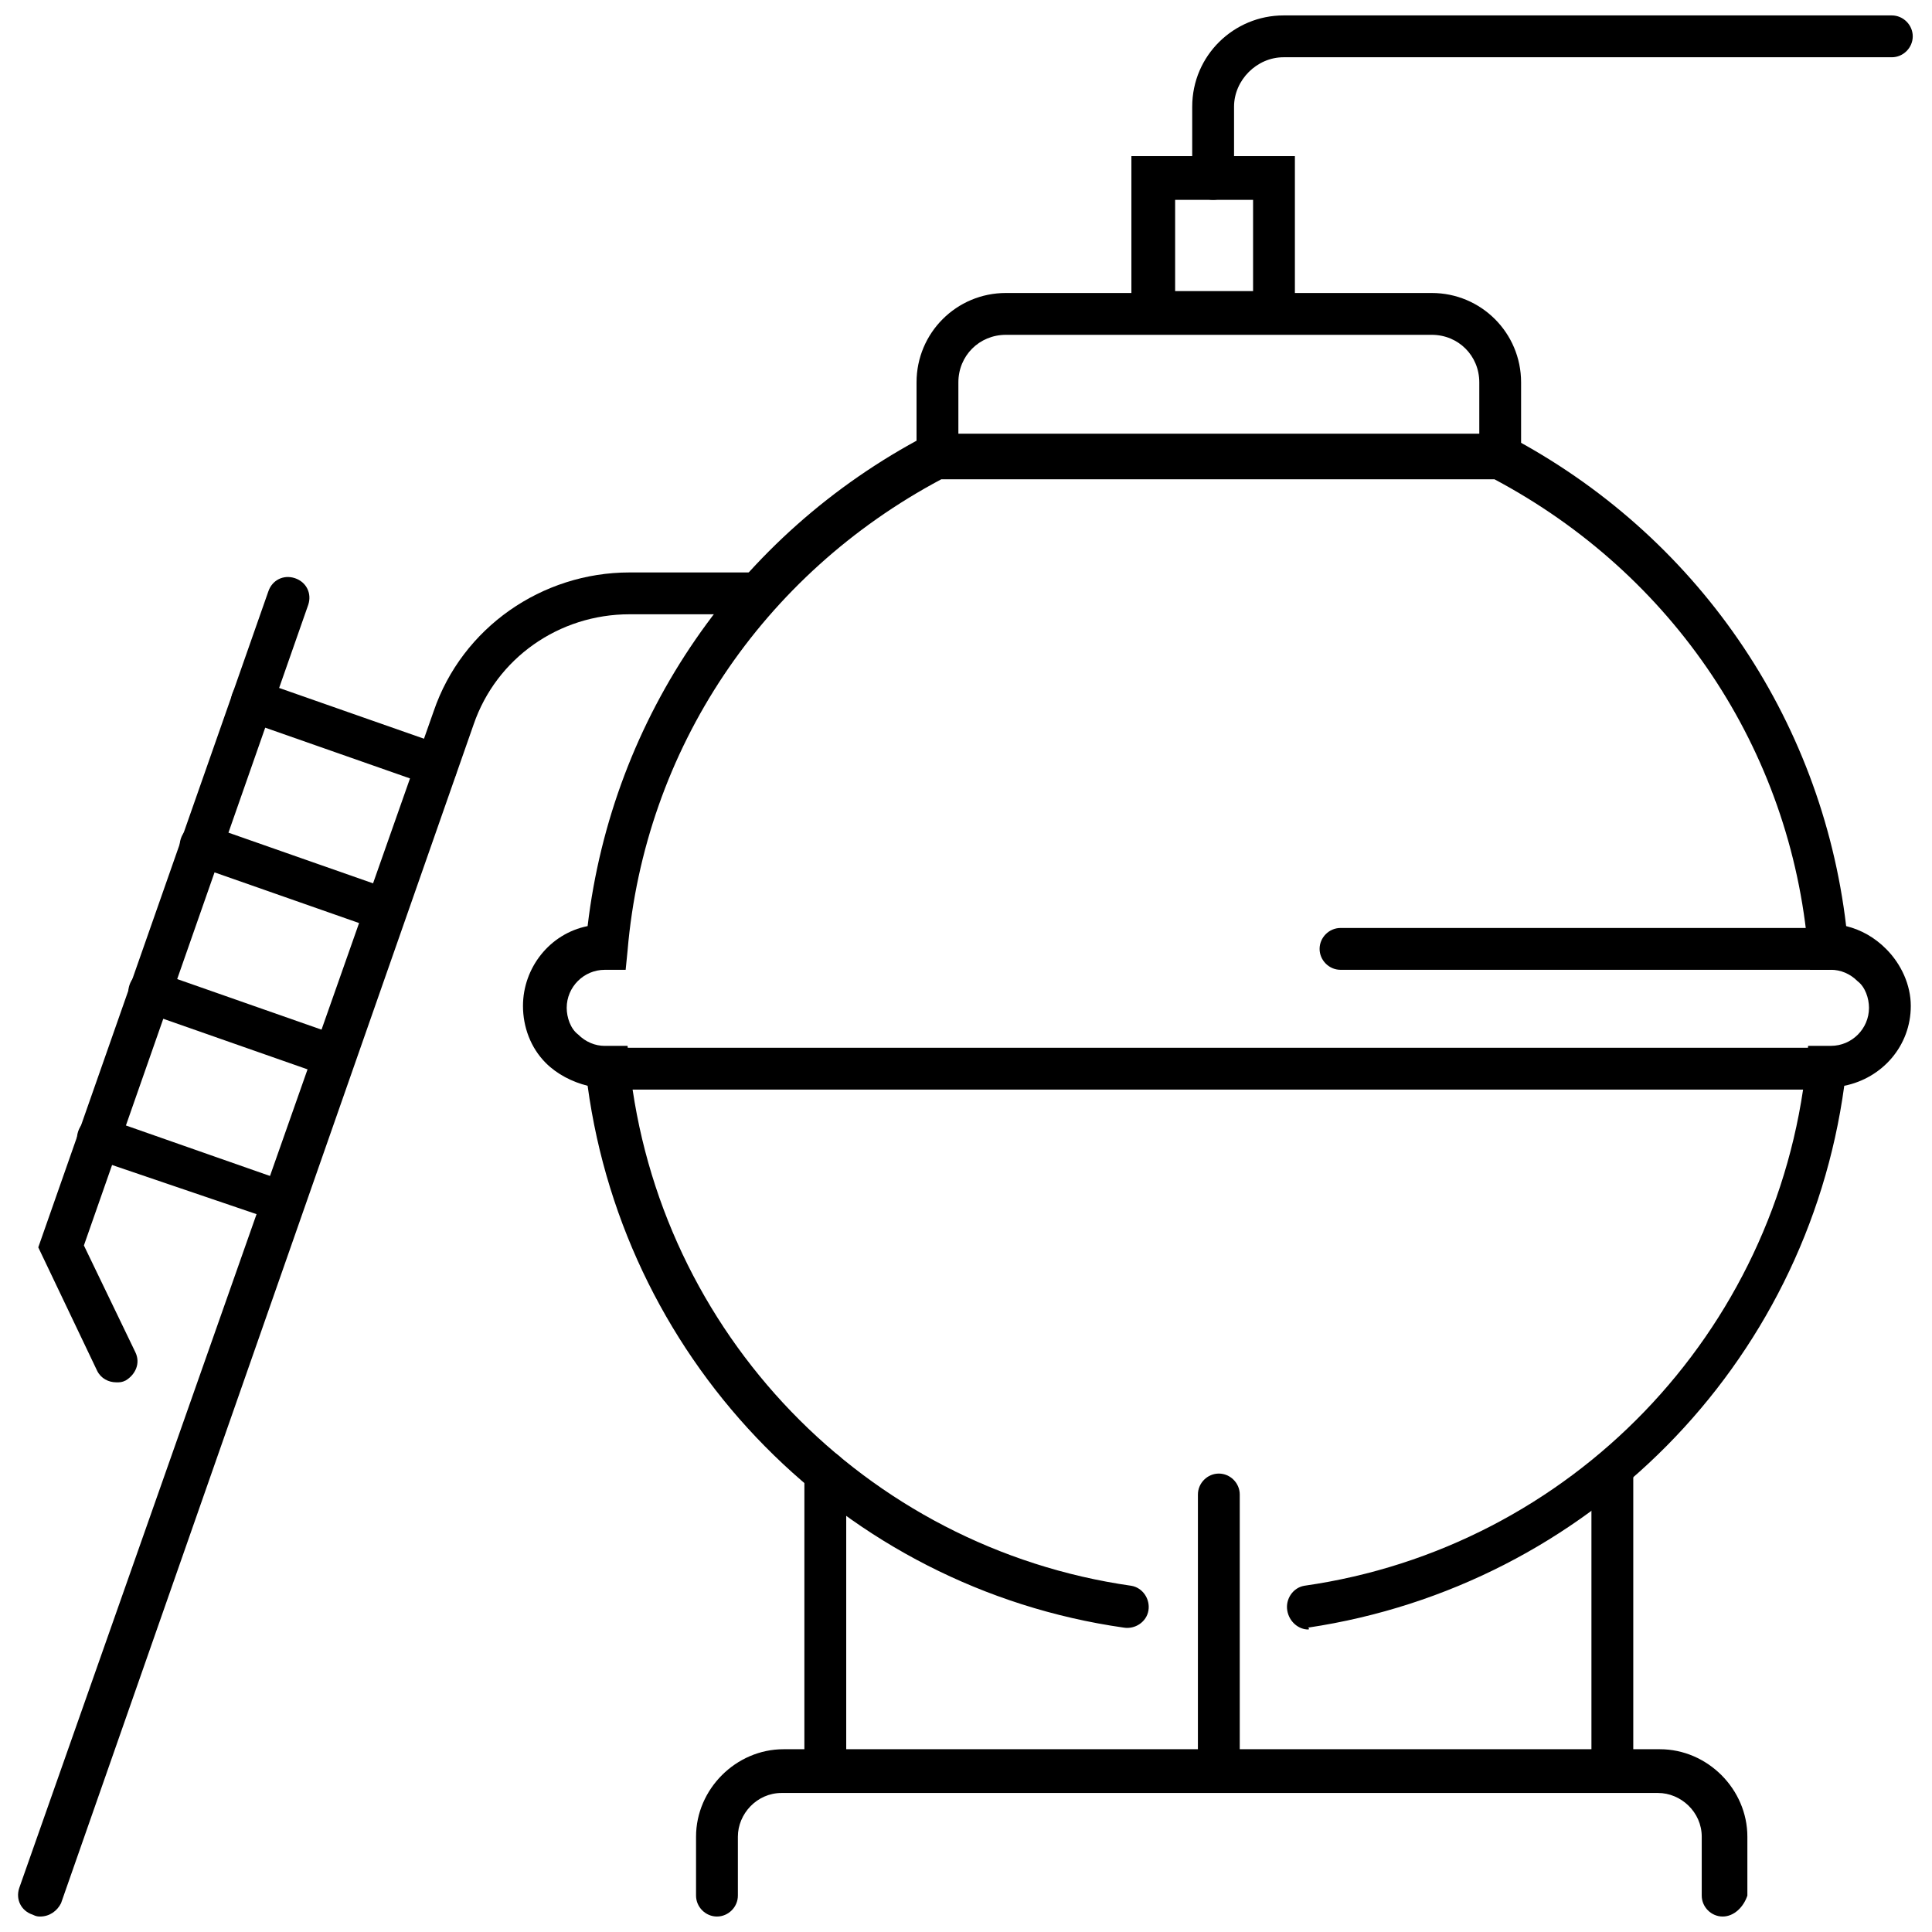 <?xml version="1.0" encoding="UTF-8"?>
<!-- Uploaded to: ICON Repo, www.svgrepo.com, Generator: ICON Repo Mixer Tools -->
<svg width="800px" height="800px" version="1.1" viewBox="144 144 512 512" xmlns="http://www.w3.org/2000/svg">
 <defs>
  <clipPath id="c">
   <path d="m459 148.09h192v48.906h-192z"/>
  </clipPath>
  <clipPath id="b">
   <path d="m328 607h280v44.902h-280z"/>
  </clipPath>
  <clipPath id="a">
   <path d="m148.09 295h203.91v356.9h-203.91z"/>
  </clipPath>
 </defs>
 <path d="m541.57 271.02c-3.023 0-5.543-2.519-5.543-5.543v-20.152c0-7.055-5.543-12.594-12.594-12.594h-112.86c-7.055 0-12.594 5.543-12.594 12.594v20.152c0 3.023-2.519 5.543-5.543 5.543-3.023 0-5.543-2.519-5.543-5.543v-20.152c0-13.098 10.578-23.68 23.68-23.68h112.85c13.098 0 23.68 10.578 23.68 23.68v20.152c0 3.023-2.516 5.543-5.539 5.543z"/>
 <path d="m490.68 575.83c-2.519 0-5.039-2.016-5.543-5.039-0.504-3.023 1.512-6.047 4.535-6.551 70.535-10.078 125.45-67.008 133-138.04l0.504-5.039h6.047c5.543 0 10.078-4.535 10.078-10.078 0-2.519-1.008-5.543-3.023-7.055-2.016-2.016-4.535-3.023-7.055-3.023h-5.543l-0.504-5.039c-4.535-53.402-35.77-99.754-83.129-124.95l-146.61 0.008c-47.359 25.191-78.594 71.539-83.129 124.95l-0.504 5.039h-5.543c-5.543 0-10.078 4.535-10.078 10.078 0 2.519 1.008 5.543 3.023 7.055 2.016 2.016 4.535 3.023 7.055 3.023h6.047l0.504 5.039c7.559 71.039 62.473 127.97 133 138.04 3.023 0.504 5.039 3.527 4.535 6.551-0.504 3.023-3.527 5.039-6.551 4.535-74.059-10.578-132-69.527-142.07-143.59-4.031-1.008-8.062-3.023-11.082-6.047-4.031-4.031-6.047-9.574-6.047-15.113 0-10.078 7.055-19.145 17.129-21.16 6.551-55.418 39.801-103.79 89.68-129.98l1.008-0.504h152.15l1.008 0.504c49.879 26.199 83.129 74.562 89.68 129.98 4.031 1.008 7.559 3.023 10.578 6.047 4.031 4.031 6.551 9.574 6.551 15.113 0 10.578-7.559 19.145-17.633 21.16-10.078 74.059-68.016 132.5-142.07 143.59 0.5 0.496-0.004 0.496-0.004 0.496z"/>
 <path d="m628.22 432.75h-322.94c-3.023 0-5.543-2.519-5.543-5.543s2.519-5.543 5.543-5.543h322.94c3.023 0 5.543 2.519 5.543 5.543 0.504 3.023-2.016 5.543-5.543 5.543z"/>
 <path d="m628.73 401.01h-129.48c-3.023 0-5.543-2.519-5.543-5.543 0-3.023 2.519-5.543 5.543-5.543h129.48c3.023 0 5.543 2.519 5.543 5.543-0.004 3.023-2.523 5.543-5.547 5.543z"/>
 <path d="m487.16 232.23h-43.328v-46.855h43.328zm-31.738-11.086h20.656v-24.18h-20.656z"/>
 <g clip-path="url(#c)">
  <path d="m465.49 196.96c-3.023 0-5.543-2.519-5.543-5.543l0.004-19.145c0-13.602 11.082-24.184 24.184-24.184h161.22c3.023 0 5.543 2.519 5.543 5.543 0 3.023-2.519 5.543-5.543 5.543h-161.22c-7.055 0-13.098 6.047-13.098 13.098v18.641c-0.004 3.527-2.523 6.047-5.547 6.047z"/>
 </g>
 <path d="m362.71 618.65c-3.023 0-5.543-2.519-5.543-5.543l0.004-79.098c0-3.023 2.519-5.543 5.543-5.543s5.543 2.519 5.543 5.543v78.594c-0.004 3.527-2.523 6.047-5.547 6.047z"/>
 <path d="m467 618.65c-3.023 0-5.543-2.519-5.543-5.543l0.004-73.051c0-3.023 2.519-5.543 5.543-5.543 3.023 0 5.543 2.519 5.543 5.543v73.051c-0.004 3.023-2.523 5.543-5.547 5.543z"/>
 <path d="m571.29 618.65c-3.023 0-5.543-2.519-5.543-5.543v-79.098c0-3.023 2.519-5.543 5.543-5.543 3.023 0 5.543 2.519 5.543 5.543v78.594c0 3.527-2.519 6.047-5.543 6.047z"/>
 <g clip-path="url(#b)">
  <path d="m600.52 651.9c-3.023 0-5.543-2.519-5.543-5.543v-15.617c0-6.551-5.543-11.586-11.586-11.586h-232.26c-6.551 0-11.586 5.543-11.586 11.586v15.617c0 3.023-2.519 5.543-5.543 5.543s-5.543-2.519-5.543-5.543v-15.617c0-12.594 10.578-23.176 23.176-23.176h232.26c12.594 0 23.176 10.578 23.176 23.176v15.617c-1.012 3.023-3.527 5.543-6.551 5.543z"/>
 </g>
 <g clip-path="url(#a)">
  <path d="m154.64 651.9c-0.504 0-1.008 0-2.016-0.504-3.023-1.008-4.535-4.031-3.527-7.055l109.83-311.86c7.559-22.168 28.719-36.777 51.891-36.777h34.762c3.023 0 5.543 2.519 5.543 5.543 0 3.023-2.519 5.543-5.543 5.543h-34.762c-18.641 0-35.266 11.586-41.312 29.223l-109.33 312.36c-1.008 2.016-3.019 3.527-5.539 3.527z"/>
 </g>
 <path d="m174.8 510.33c-2.016 0-4.031-1.008-5.039-3.023l-15.617-32.746 60.961-173.81c1.008-3.023 4.031-4.535 7.055-3.527 3.023 1.008 4.535 4.031 3.527 7.055l-59.453 169.78 13.602 28.215c1.512 3.023 0 6.047-2.519 7.559-1.004 0.5-1.508 0.5-2.516 0.5z"/>
 <path d="m259.94 352.64c-0.504 0-1.008 0-2.016-0.504l-48.871-17.129c-3.023-1.008-4.535-4.031-3.527-7.055 1.008-3.023 4.031-4.535 7.055-3.527l48.871 17.129c3.023 1.008 4.535 4.031 3.527 7.055-0.508 2.519-2.523 4.031-5.039 4.031z"/>
 <path d="m246.34 390.93c-0.504 0-1.008 0-2.016-0.504l-48.871-17.129c-3.023-1.008-4.535-4.031-3.527-7.055 1.008-3.023 4.031-4.535 7.055-3.527l48.871 17.129c3.023 1.008 4.535 4.031 3.527 7.055-0.504 2.519-2.519 4.031-5.039 4.031z"/>
 <path d="m232.73 429.72c-0.504 0-1.008 0-2.016-0.504l-48.871-17.129c-3.023-1.008-4.535-4.031-3.527-7.055 1.008-3.023 4.031-4.535 7.055-3.527l48.871 17.129c3.023 1.008 4.535 4.031 3.527 7.055-0.504 2.519-2.519 4.031-5.039 4.031z"/>
 <path d="m219.13 468.01c-0.504 0-1.008 0-2.016-0.504l-48.871-16.625c-3.023-1.008-4.535-4.031-3.527-7.055s4.031-4.535 7.055-3.527l48.871 17.129c3.023 1.008 4.535 4.031 3.527 7.055-0.508 2.519-2.523 3.527-5.039 3.527z"/>
</svg>